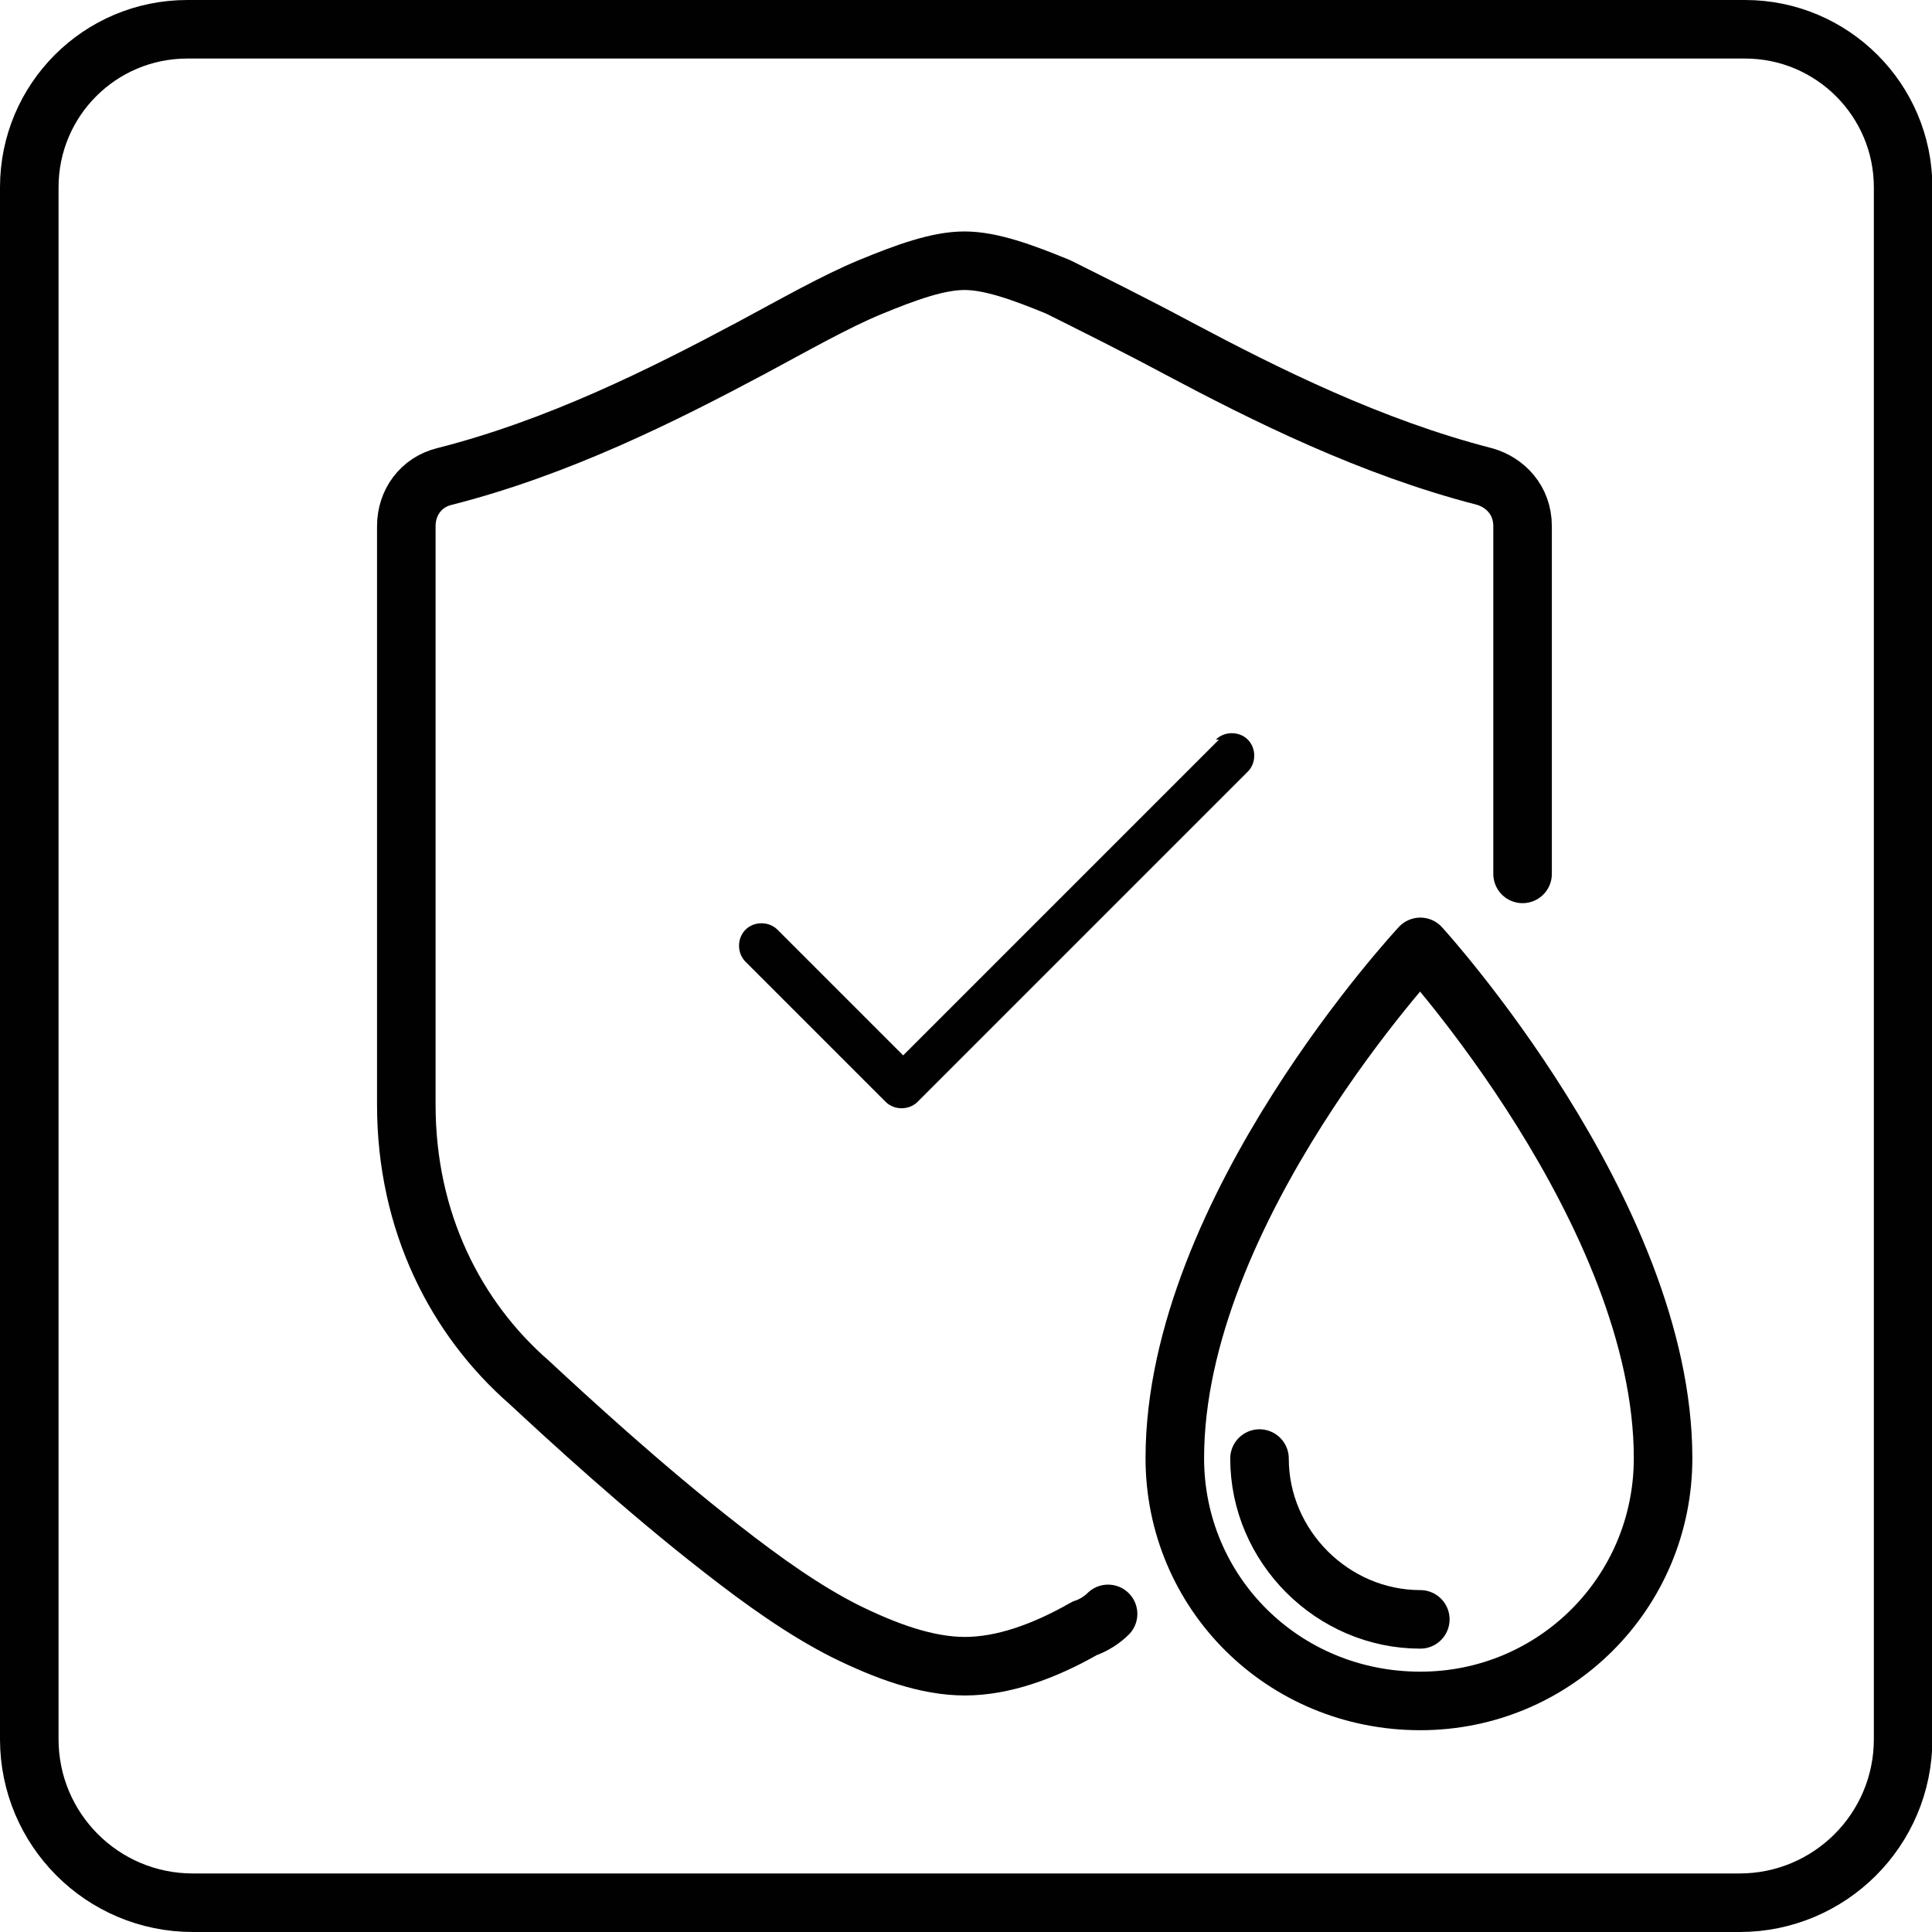 <?xml version="1.0" encoding="UTF-8"?><svg id="Warstwa_1" xmlns="http://www.w3.org/2000/svg" viewBox="0 0 49.5 49.5"><defs><style>.cls-1{fill:#010101;}.cls-2{fill:none;stroke:#010101;stroke-linecap:round;stroke-linejoin:round;stroke-width:1.5px;}</style></defs><path class="cls-2" d="M39.01,22.39v-8.91c0-.67-.45-1.12-.97-1.27-2.92-.75-5.62-2.1-7.86-3.29-1.12-.6-2.17-1.12-3.07-1.57-.9-.37-1.72-.67-2.4-.67s-1.5.3-2.4.67c-.9.37-1.95.97-3.07,1.57-2.25,1.2-4.94,2.55-7.86,3.29-.6.15-.97.67-.97,1.27v14.83c0,3,1.27,5.47,3.15,7.11.97.9,2.92,2.7,4.94,4.27,1.05.82,2.1,1.57,3.15,2.1,1.05.52,2.1.9,3.07.9s2.02-.37,3.07-.97c.22-.07.45-.22.6-.37"/><path class="cls-1" d="M31.23,18.95l-8.09,8.09-3.22-3.22c-.22-.22-.6-.22-.82,0-.22.22-.22.6,0,.82l3.59,3.59c.22.22.6.22.82,0l8.46-8.46c.22-.22.22-.6,0-.82-.22-.22-.6-.22-.82,0h.07Z"/><path class="cls-2" d="M36.39,41.49c-2.25,0-4.12-1.87-4.12-4.12M36.39,43.58c3.44,0,6.22-2.77,6.22-6.22,0-6.29-6.22-13.1-6.22-13.1,0,0-6.29,6.74-6.29,13.1,0,3.44,2.77,6.22,6.29,6.22Z"/><path class="cls-2" d="M4.8.75h39.91c2.23,0,4.05,1.81,4.05,4.05v39.76c0,2.32-1.88,4.19-4.19,4.19H4.94c-2.32,0-4.19-1.88-4.19-4.19V4.8C.75,2.56,2.56.75,4.8.75Z"/></svg>